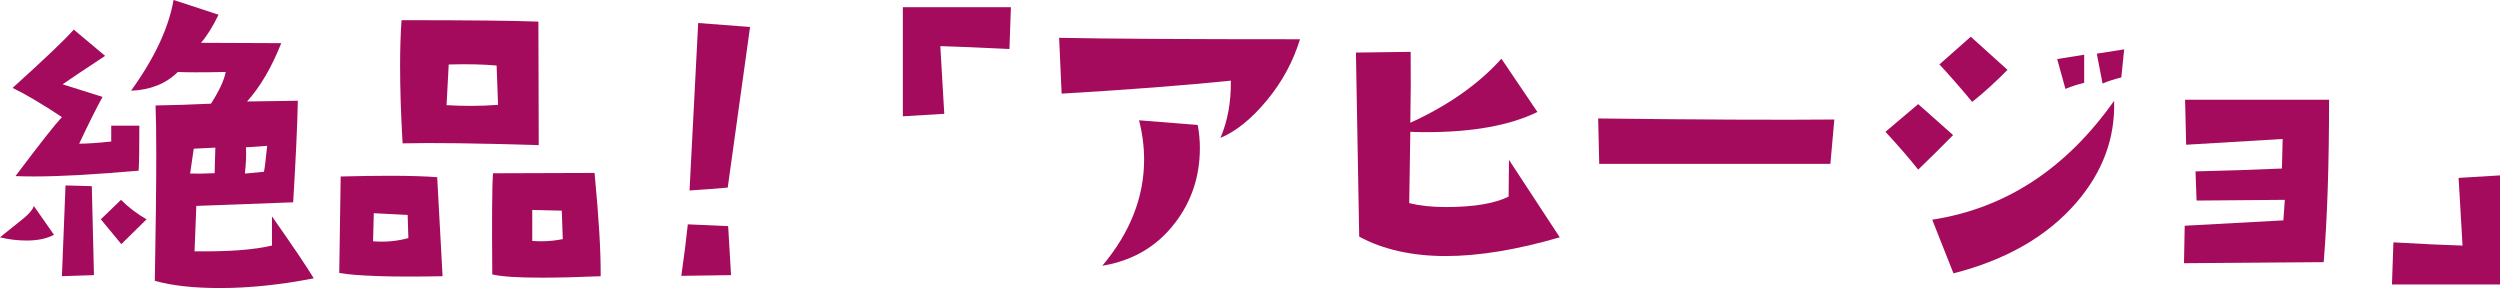 <?xml version="1.0" encoding="UTF-8"?>
<svg id="_レイヤー_2" data-name="レイヤー 2" xmlns="http://www.w3.org/2000/svg" width="208.09mm" height="23.98mm" viewBox="0 0 589.85 67.97">
  <defs>
    <style>
      .cls-1 {
        fill: #a40b5d;
        stroke-width: 0px;
      }
    </style>
  </defs>
  <g id="_レイヤー_1-2" data-name="レイヤー 1">
    <g>
      <path class="cls-1" d="M12.74,55.39c-1.7.91-3.85,1.36-6.46,1.36-2.1,0-4.19-.25-6.29-.76,2.21-1.75,4.08-3.26,5.61-4.5,1.36-1.13,2.15-2.09,2.38-2.89l4.76,6.8ZM32.88,29.65c0,5.38-.06,8.92-.17,10.62-10.54.91-18.75,1.36-24.64,1.36-1.64,0-3.12-.03-4.42-.08,5.66-7.53,9.32-12.18,10.96-13.93-4.7-3.11-8.58-5.41-11.64-6.88,7.53-6.8,12.35-11.38,14.44-13.76l7.39,6.2c-4.98,3.29-8.33,5.52-10.03,6.71l9.43,2.97c-1.36,2.44-3.2,6.12-5.52,11.04,1.81,0,4.33-.17,7.56-.51v-3.74h6.63ZM22.17,64.91l-7.56.25.85-21.41,6.2.17.51,20.99ZM34.58,51.74l-5.95,5.86-4.84-5.86,4.76-4.59c1.81,1.81,3.82,3.34,6.03,4.59ZM74,65.67c-7.82,1.53-15.18,2.29-22.09,2.29-6.23,0-11.36-.57-15.38-1.7.23-12.63.34-22.66.34-30.08,0-4.93-.06-8.69-.17-11.3,4.02-.06,8.38-.2,13.08-.42,1.92-3,3.09-5.49,3.48-7.48-2.78.06-5.13.08-7.05.08s-3.29-.03-4.25-.08c-2.83,2.78-6.51,4.25-11.04,4.42,5.55-7.7,8.89-14.84,10.03-21.41l10.62,3.48c-1.42,2.89-2.8,5.1-4.16,6.63l18.95.08c-2.27,5.72-4.96,10.31-8.07,13.76l11.98-.17c-.11,5.66-.48,13.65-1.1,23.96l-22.85.85-.42,10.71c7.93.11,14.02-.34,18.27-1.36v-6.88c4.93,7.02,8.21,11.89,9.86,14.61ZM50.81,34.83l-5.1.25-.85,5.86c1.47.06,3.4.03,5.78-.08l.17-6.03ZM63.04,34.41l-5.01.34c.11,1.59.03,3.65-.25,6.2l4.5-.42c.17-.79.42-2.83.76-6.12Z"/>
      <path class="cls-1" d="M104.42,65.17c-11.84.23-19.97-.03-24.38-.76l.34-22.77c4.3-.11,8.13-.17,11.47-.17,4.7,0,8.47.11,11.3.34l1.27,23.36ZM96.35,56.16c0-.74-.06-2.55-.17-5.44l-7.99-.42-.17,6.63c2.94.23,5.72-.03,8.33-.76ZM127.11,34.24c-14.5-.45-25.21-.59-32.12-.42-.4-6.8-.59-12.88-.59-18.27,0-3.96.11-7.56.34-10.79,15.75,0,26.51.11,32.29.34l.08,29.14ZM117.51,24.72l-.34-9.26c-2.95-.28-6.71-.37-11.3-.25l-.51,9.6c1.98.11,3.88.17,5.69.17,2.21,0,4.36-.08,6.46-.25ZM141.72,65.17c-5.44.23-10.08.34-13.93.34-5.55,0-9.43-.25-11.64-.76-.11-12.69-.06-20.65.17-23.87l23.96-.08c1.02,10.65,1.5,18.78,1.44,24.38ZM132.8,56.41c0,.74-.08-1.5-.25-6.71l-6.97-.17v7.31c.74.06,1.47.08,2.21.08,1.64,0,3.31-.17,5.01-.51Z"/>
      <path class="cls-1" d="M172.47,64.91l-11.72.17c.68-4.76,1.19-8.81,1.53-12.15l9.52.42.68,11.55ZM176.97,6.37l-5.27,37.89c-2.49.23-5.49.45-9.01.68l2.04-39.51,12.23.93Z"/>
      <path class="cls-1" d="M238.51,1.7l-.34,9.86c-7.02-.34-12.46-.57-16.31-.68l.93,15.97-9.77.59V1.7h25.49Z"/>
      <path class="cls-1" d="M306.72,9.26c-1.59,5.21-4.18,10-7.77,14.36-3.6,4.36-7.26,7.34-11,8.92,1.7-3.96,2.52-8.47,2.46-13.51-11.1,1.13-24.41,2.15-39.93,3.06l-.59-13.17c11.44.23,30.39.34,56.84.34ZM282.59,29.48c.34,1.81.51,3.63.51,5.44,0,6.68-1.95,12.57-5.86,17.67-4.25,5.55-9.97,8.92-17.16,10.11,6.57-7.82,9.86-16.17,9.86-25.06,0-3.06-.4-6.15-1.19-9.26l13.85,1.1Z"/>
      <path class="cls-1" d="M368.01,55.99c-10.14,2.95-19.12,4.42-26.93,4.42s-14.84-1.53-20.39-4.59l-.77-43.42,12.91-.17c.06,5.1.03,10.68-.08,16.74,9.01-4.13,16.17-9.18,21.49-15.12l8.5,12.57c-6.51,3.17-15.26,4.76-26.25,4.76-1.42,0-2.66-.03-3.74-.08l-.26,16.82c2.49.62,5.38.93,8.67.93,6.51,0,11.44-.82,14.78-2.46l.09-8.67,11.98,18.27Z"/>
      <path class="cls-1" d="M432.79,28.21l-.93,10.45h-54.54l-.25-10.71c24.18.28,42.76.37,55.73.25Z"/>
      <path class="cls-1" d="M460.82,31.86c-2.72,2.78-5.47,5.49-8.24,8.16-2.15-2.72-4.73-5.69-7.73-8.92l7.73-6.54,8.24,7.31ZM498.8,23.79c.28,8.84-2.72,16.88-9.01,24.13-6.85,7.87-16.48,13.4-28.89,16.57l-5.01-12.66c17.28-2.66,31.58-12.01,42.91-28.04ZM473.65,16.48c-2.78,2.83-5.55,5.35-8.33,7.56-2.72-3.28-5.3-6.23-7.73-8.84l7.39-6.54,8.67,7.82ZM491.74,19.54c-1.64.4-3.12.88-4.42,1.44l-1.95-7.05,6.37-1.02v6.63ZM501.18,11.64l-.68,6.63c-1.64.4-3.12.88-4.42,1.44l-1.36-7.05,6.46-1.02Z"/>
      <path class="cls-1" d="M549.52,23.53c0,15.29-.42,28.07-1.27,38.32l-32.96.25.17-8.84,23.28-1.27.34-4.84-20.82.17-.25-6.88c7.36-.17,14.16-.4,20.39-.68l.17-6.97-22.77,1.36-.25-10.62h33.98Z"/>
      <path class="cls-1" d="M589.85,41.38v25.74h-25.49l.34-9.94c7.02.4,12.46.65,16.31.76l-.93-15.97,9.77-.59Z"/>
    </g>
  </g>
</svg>